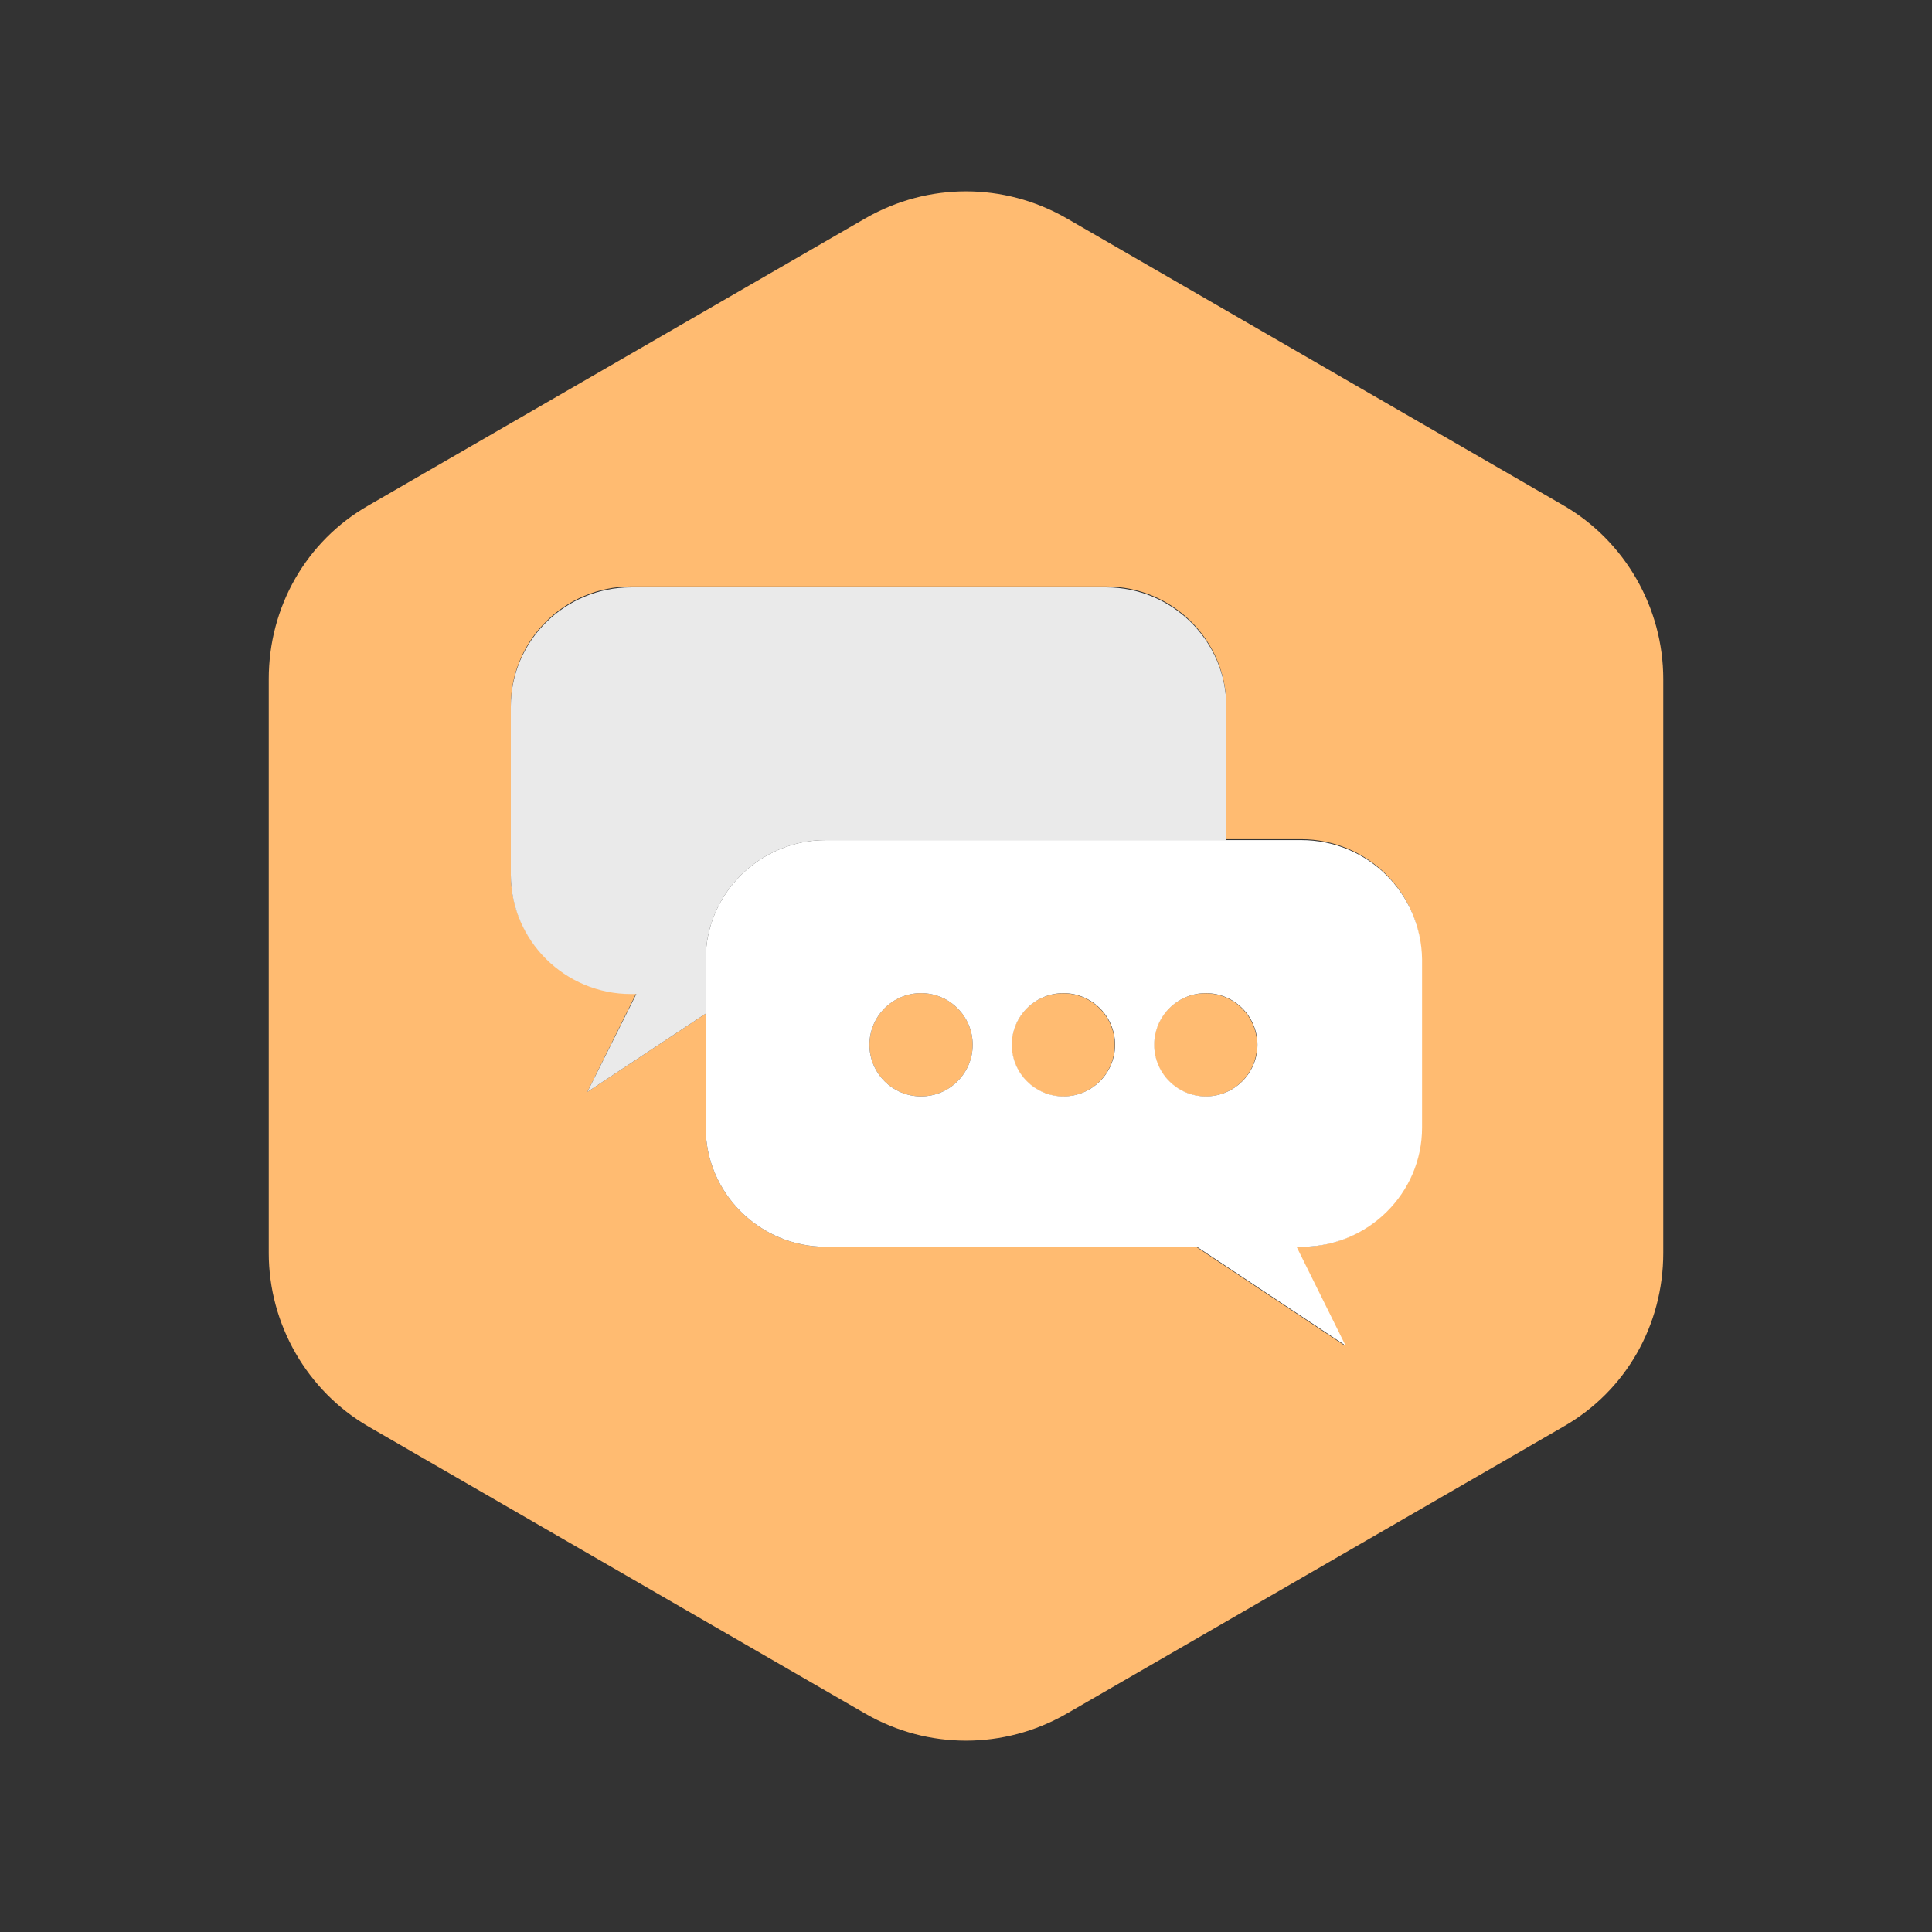<svg enable-background="new 0 0 217.1 217.1" version="1.1" viewBox="0 0 217.1 217.1" xml:space="preserve" xmlns="http://www.w3.org/2000/svg">
<rect x="0" y="0" width="217.1" height="217.1" fill="#333333" stroke="none"/>
<style type="text/css">
	.st0{fill:#FFDE73;}
	.st1{fill:none;stroke:#FFFFFF;stroke-width:5;stroke-miterlimit:10;stroke-dasharray:13.034,13.034;}
	.st2{fill:#E4EDCA;}
	.st3{fill:#FFBB71;}
	.st4{fill:#EAEAEA;}
	.st5{fill:#FFFFFF;}
	.st6{fill:#59C0A9;}
	.st7{fill:#84CBCE;}
	.st8{fill:none;stroke:#FFFFFF;stroke-width:0.675;stroke-miterlimit:10;}
	.st9{fill:none;stroke:#84CBCE;stroke-width:0.675;stroke-miterlimit:10;}
</style>

	
		<ellipse class="st3" transform="matrix(.707 -.707 .707 .707 -43.338 130.21)" cx="135.5" cy="117.4" rx="5.8" ry="5.8"/>
	<circle class="st3" cx="103.5" cy="117.4" r="5.8"/>
	
		<ellipse class="st3" transform="matrix(.707 -.707 .707 .707 -48.023 118.9)" cx="119.5" cy="117.4" rx="5.8" ry="5.8"/>
	<path class="st3" d="m175.7 56.8-55.9-32.3c-7-4-15.5-4-22.5 0l-55.9 32.3c-7 4-11.2 11.4-11.2 19.5v64.5c0 8 4.3 15.5 11.2 19.5l55.9 32.3c7 4 15.5 4 22.5 0l55.9-32.3c7-4 11.2-11.4 11.2-19.5v-64.5c0-8-4.3-15.5-11.2-19.5zm-16 69.9c0 7.4-6.1 13.4-13.5 13.4h-0.6l5.5 11.1-16.7-11.1h-41.6c-7.4 0-13.5-6-13.5-13.4v-12.8l-13.3 8.8 5.5-11.1h-0.6c-7.4 0-13.5-6-13.5-13.4v-18.9c0-7.4 6.1-13.4 13.5-13.4h53.4c7.4 0 13.5 6 13.5 13.4v15h8.4c7.4 0 13.5 6 13.5 13.4v19z"/>
	<path class="st4" d="m79.3 113.9v-6.1c0-7.4 6.1-13.4 13.5-13.4h45v-15c0-7.4-6.1-13.4-13.5-13.4h-53.4c-7.4 0-13.5 6-13.5 13.4v18.9c0 7.4 6.1 13.4 13.5 13.4h0.6l-5.5 11 13.3-8.8z"/>
	<path class="st5" d="m146.2 94.4h-53.4c-7.4 0-13.5 6-13.5 13.4v18.9c0 7.4 6.1 13.4 13.5 13.4h41.7l16.7 11.1-5.5-11.1h0.6c7.4 0 13.5-6 13.5-13.4v-18.9c-0.1-7.4-6.1-13.4-13.6-13.4zm-42.7 28.8c-3.2 0-5.8-2.6-5.8-5.8s2.6-5.8 5.8-5.8 5.8 2.6 5.8 5.8-2.6 5.8-5.8 5.8zm16 0c-3.2 0-5.8-2.6-5.8-5.8s2.6-5.8 5.8-5.8 5.8 2.6 5.8 5.8-2.6 5.8-5.8 5.8zm16 0c-3.2 0-5.8-2.6-5.8-5.8s2.6-5.8 5.8-5.8 5.8 2.6 5.8 5.8-2.6 5.8-5.8 5.8z"/>

</svg>

